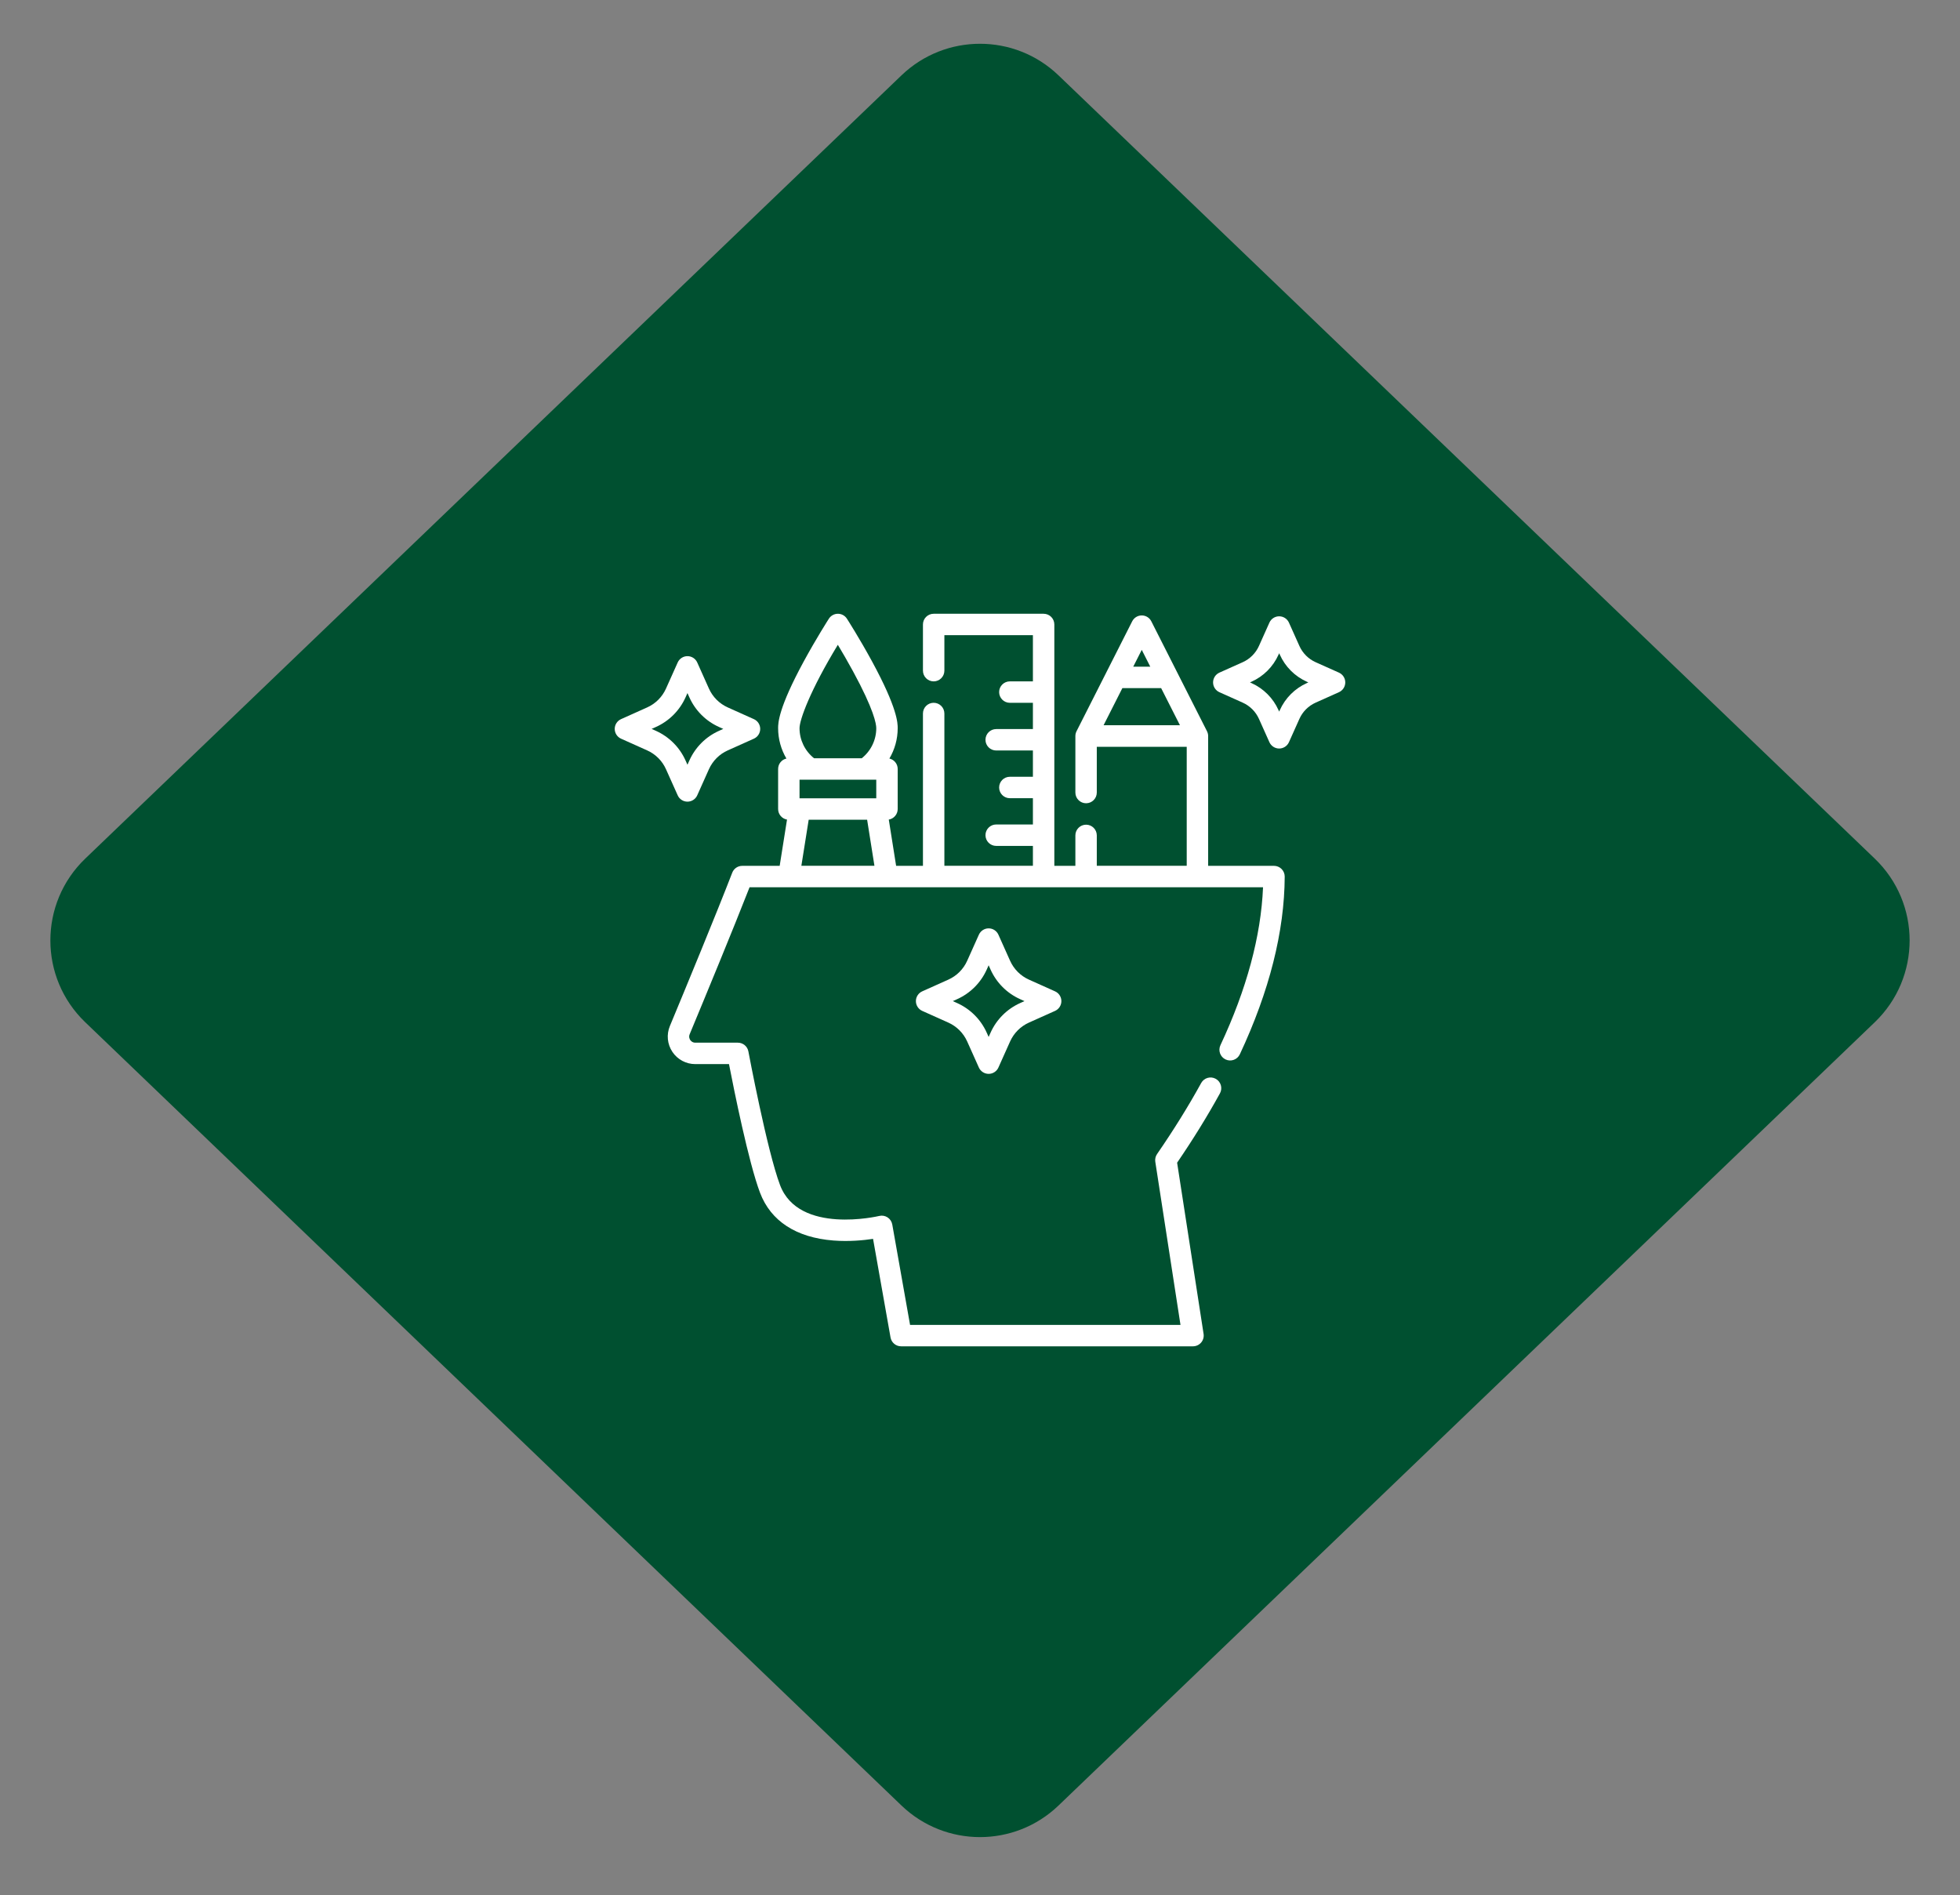 <svg xmlns="http://www.w3.org/2000/svg" width="121" height="117" viewBox="0 0 121 117" fill="none"><rect x="0" y="0" width="121" height="117" fill="#808080" stroke="none"/><path d="M56 5.012C58.515 2.599 62.485 2.599 65 5.012L115.391 53.365C118.056 55.924 118.057 60.187 115.391 62.745L65 111.099C62.485 113.512 58.515 113.512 56 111.099L5.609 62.745C2.943 60.187 2.944 55.924 5.609 53.365L56 5.012Z" fill="#005030" stroke="#005030"></path><g><path d="M65.133 61.198L63.524 60.476C63.005 60.244 62.591 59.83 62.358 59.311L61.637 57.702C61.531 57.464 61.294 57.31 61.034 57.31C60.773 57.31 60.537 57.464 60.43 57.702L59.709 59.311C59.476 59.83 59.062 60.244 58.543 60.476L56.934 61.198C56.696 61.304 56.543 61.541 56.543 61.801C56.543 62.062 56.696 62.298 56.934 62.405L58.543 63.126C59.062 63.359 59.476 63.773 59.709 64.292L60.43 65.901C60.537 66.139 60.773 66.292 61.034 66.292C61.294 66.292 61.531 66.139 61.637 65.901L62.358 64.292C62.591 63.773 63.005 63.359 63.524 63.126L65.133 62.405C65.371 62.298 65.524 62.062 65.524 61.801C65.524 61.541 65.371 61.304 65.133 61.198ZM62.983 61.919C62.167 62.285 61.517 62.935 61.151 63.751L61.034 64.013L60.916 63.751C60.55 62.935 59.9 62.285 59.084 61.919L58.821 61.801L59.084 61.683C59.9 61.318 60.55 60.667 60.916 59.852L61.034 59.589L61.151 59.852C61.517 60.667 62.167 61.318 62.983 61.683L63.246 61.801L62.983 61.919Z" fill="white"></path><path d="M46.54 44.394L44.931 43.672C44.412 43.44 43.998 43.026 43.765 42.507L43.044 40.897C42.937 40.659 42.701 40.506 42.44 40.506C42.18 40.506 41.943 40.659 41.837 40.897L41.115 42.507C40.883 43.026 40.469 43.44 39.95 43.672L38.341 44.394C38.103 44.5 37.95 44.736 37.95 44.997C37.95 45.258 38.103 45.494 38.341 45.601L39.95 46.322C40.469 46.554 40.883 46.968 41.115 47.487L41.837 49.097C41.943 49.335 42.18 49.488 42.44 49.488C42.701 49.488 42.937 49.335 43.044 49.097L43.765 47.487C43.998 46.968 44.411 46.554 44.931 46.322L46.54 45.601C46.778 45.494 46.931 45.258 46.931 44.997C46.931 44.736 46.778 44.5 46.54 44.394ZM44.389 45.115C43.574 45.48 42.923 46.131 42.558 46.947L42.44 47.209L42.322 46.947C41.957 46.131 41.306 45.481 40.491 45.115L40.228 44.997L40.491 44.879C41.306 44.514 41.957 43.863 42.322 43.048L42.44 42.785L42.558 43.048C42.923 43.863 43.574 44.514 44.389 44.879L44.652 44.997L44.389 45.115Z" fill="white"></path><path d="M82.659 41.523L81.222 40.88C80.774 40.679 80.417 40.322 80.217 39.874L79.573 38.437C79.466 38.2 79.23 38.046 78.969 38.046C78.709 38.046 78.472 38.199 78.366 38.437L77.722 39.874C77.521 40.322 77.164 40.679 76.717 40.88L75.28 41.523C75.042 41.63 74.889 41.867 74.889 42.127C74.889 42.388 75.042 42.624 75.28 42.731L76.717 43.375C77.164 43.575 77.521 43.932 77.722 44.38L78.366 45.817C78.472 46.054 78.709 46.208 78.969 46.208C79.23 46.208 79.466 46.055 79.573 45.817L80.217 44.38C80.417 43.932 80.774 43.575 81.222 43.375L82.659 42.731C82.897 42.624 83.05 42.388 83.05 42.127C83.05 41.866 82.897 41.63 82.659 41.523ZM80.681 42.167C79.937 42.501 79.343 43.094 79.01 43.839L78.969 43.929L78.929 43.839C78.595 43.094 78.002 42.501 77.257 42.167L77.167 42.127L77.257 42.086C78.002 41.753 78.595 41.159 78.929 40.415L78.969 40.325L79.01 40.415C79.343 41.159 79.937 41.753 80.681 42.086L80.771 42.127L80.681 42.167Z" fill="white"></path><path d="M79.118 53.645C78.994 53.521 78.826 53.45 78.65 53.45H74.585V45.44C74.585 45.332 74.558 45.23 74.513 45.14C74.511 45.138 74.511 45.136 74.51 45.134L72.678 41.518L71.076 38.355C70.964 38.132 70.736 37.992 70.486 37.992C70.237 37.992 70.009 38.132 69.896 38.355L68.294 41.518C68.294 41.519 68.294 41.519 68.294 41.519L66.463 45.134C66.462 45.136 66.461 45.138 66.46 45.14C66.414 45.23 66.388 45.332 66.388 45.44V48.926C66.388 49.291 66.684 49.587 67.049 49.587C67.414 49.587 67.71 49.291 67.71 48.926V46.101H73.262V53.447H67.71V51.571C67.71 51.206 67.414 50.91 67.049 50.91C66.684 50.91 66.388 51.206 66.388 51.571V53.45H65.089V38.55C65.089 38.185 64.793 37.889 64.428 37.889H57.64C57.275 37.889 56.978 38.185 56.978 38.55V41.401C56.978 41.767 57.275 42.063 57.64 42.063C58.005 42.063 58.301 41.767 58.301 41.401V39.211H63.766V42.063H62.343C61.977 42.063 61.681 42.359 61.681 42.724C61.681 43.089 61.977 43.386 62.343 43.386H63.766V45.007H61.5C61.135 45.007 60.838 45.303 60.838 45.669C60.838 46.034 61.135 46.33 61.5 46.33H63.766V47.952H62.343C61.977 47.952 61.681 48.248 61.681 48.614C61.681 48.979 61.977 49.275 62.343 49.275H63.766V50.897H61.5C61.135 50.897 60.838 51.193 60.838 51.558C60.838 51.923 61.135 52.22 61.5 52.22H63.766V53.447H58.301V44.047C58.301 43.681 58.005 43.385 57.64 43.385C57.275 43.385 56.978 43.681 56.978 44.047V53.45H55.322L54.869 50.595C55.181 50.541 55.419 50.27 55.419 49.943V47.47C55.419 47.156 55.2 46.894 54.907 46.826C55.237 46.267 55.419 45.623 55.419 44.953C55.419 44.653 55.419 43.739 53.823 40.808C53.063 39.412 52.316 38.242 52.284 38.193C52.163 38.004 51.953 37.889 51.728 37.889C51.502 37.889 51.292 38.004 51.171 38.193C51.139 38.242 50.392 39.412 49.632 40.808C48.037 43.739 48.037 44.653 48.037 44.953C48.037 45.623 48.219 46.267 48.548 46.826C48.255 46.894 48.037 47.156 48.037 47.47V49.944C48.037 50.271 48.274 50.541 48.586 50.595L48.133 53.451H45.822C45.548 53.451 45.303 53.618 45.205 53.873C44.211 56.443 42.366 60.907 41.355 63.339C41.136 63.864 41.194 64.46 41.51 64.934C41.826 65.407 42.354 65.69 42.924 65.69H45.004C45.308 67.257 46.214 71.765 46.92 73.63C47.583 75.38 49.151 76.401 51.453 76.58C52.417 76.655 53.312 76.567 53.898 76.478L54.977 82.565C55.033 82.88 55.307 83.111 55.628 83.111H73.649C73.842 83.111 74.025 83.026 74.151 82.88C74.277 82.733 74.332 82.539 74.303 82.348L72.669 71.776C73.656 70.332 74.544 68.894 75.313 67.495C75.489 67.175 75.372 66.773 75.052 66.597C74.732 66.421 74.33 66.538 74.154 66.858C73.368 68.287 72.452 69.762 71.431 71.242C71.335 71.381 71.296 71.552 71.322 71.719L72.877 81.788H56.182L55.084 75.591C55.052 75.411 54.947 75.252 54.794 75.152C54.641 75.052 54.454 75.02 54.276 75.064C54.227 75.076 49.32 76.232 48.157 73.161C47.355 71.043 46.213 64.968 46.201 64.906C46.143 64.594 45.87 64.367 45.551 64.367H42.924C42.742 64.367 42.644 64.25 42.61 64.199C42.577 64.149 42.507 64.014 42.576 63.847C43.536 61.537 45.247 57.399 46.274 54.773H77.973C77.848 57.784 76.965 61.06 75.343 64.523C75.188 64.854 75.331 65.248 75.662 65.403C75.992 65.558 76.386 65.415 76.541 65.084C78.365 61.189 79.297 57.499 79.311 54.115C79.312 53.939 79.242 53.77 79.118 53.645ZM70.486 40.117L71.012 41.156H69.96L70.486 40.117ZM68.129 44.771L69.29 42.478H71.682L72.844 44.771H68.129ZM49.472 53.447L49.924 50.605H53.532L53.983 53.447H49.472ZM54.096 49.282H49.359V48.131H50.04H53.415H54.096V49.282ZM53.2 46.809H50.255C49.691 46.36 49.359 45.68 49.359 44.953C49.359 44.435 50.013 42.621 51.724 39.805C51.992 40.252 52.328 40.827 52.661 41.44C53.956 43.819 54.096 44.69 54.096 44.953C54.096 45.68 53.764 46.36 53.2 46.809Z" fill="white"></path></g><defs></defs></svg>